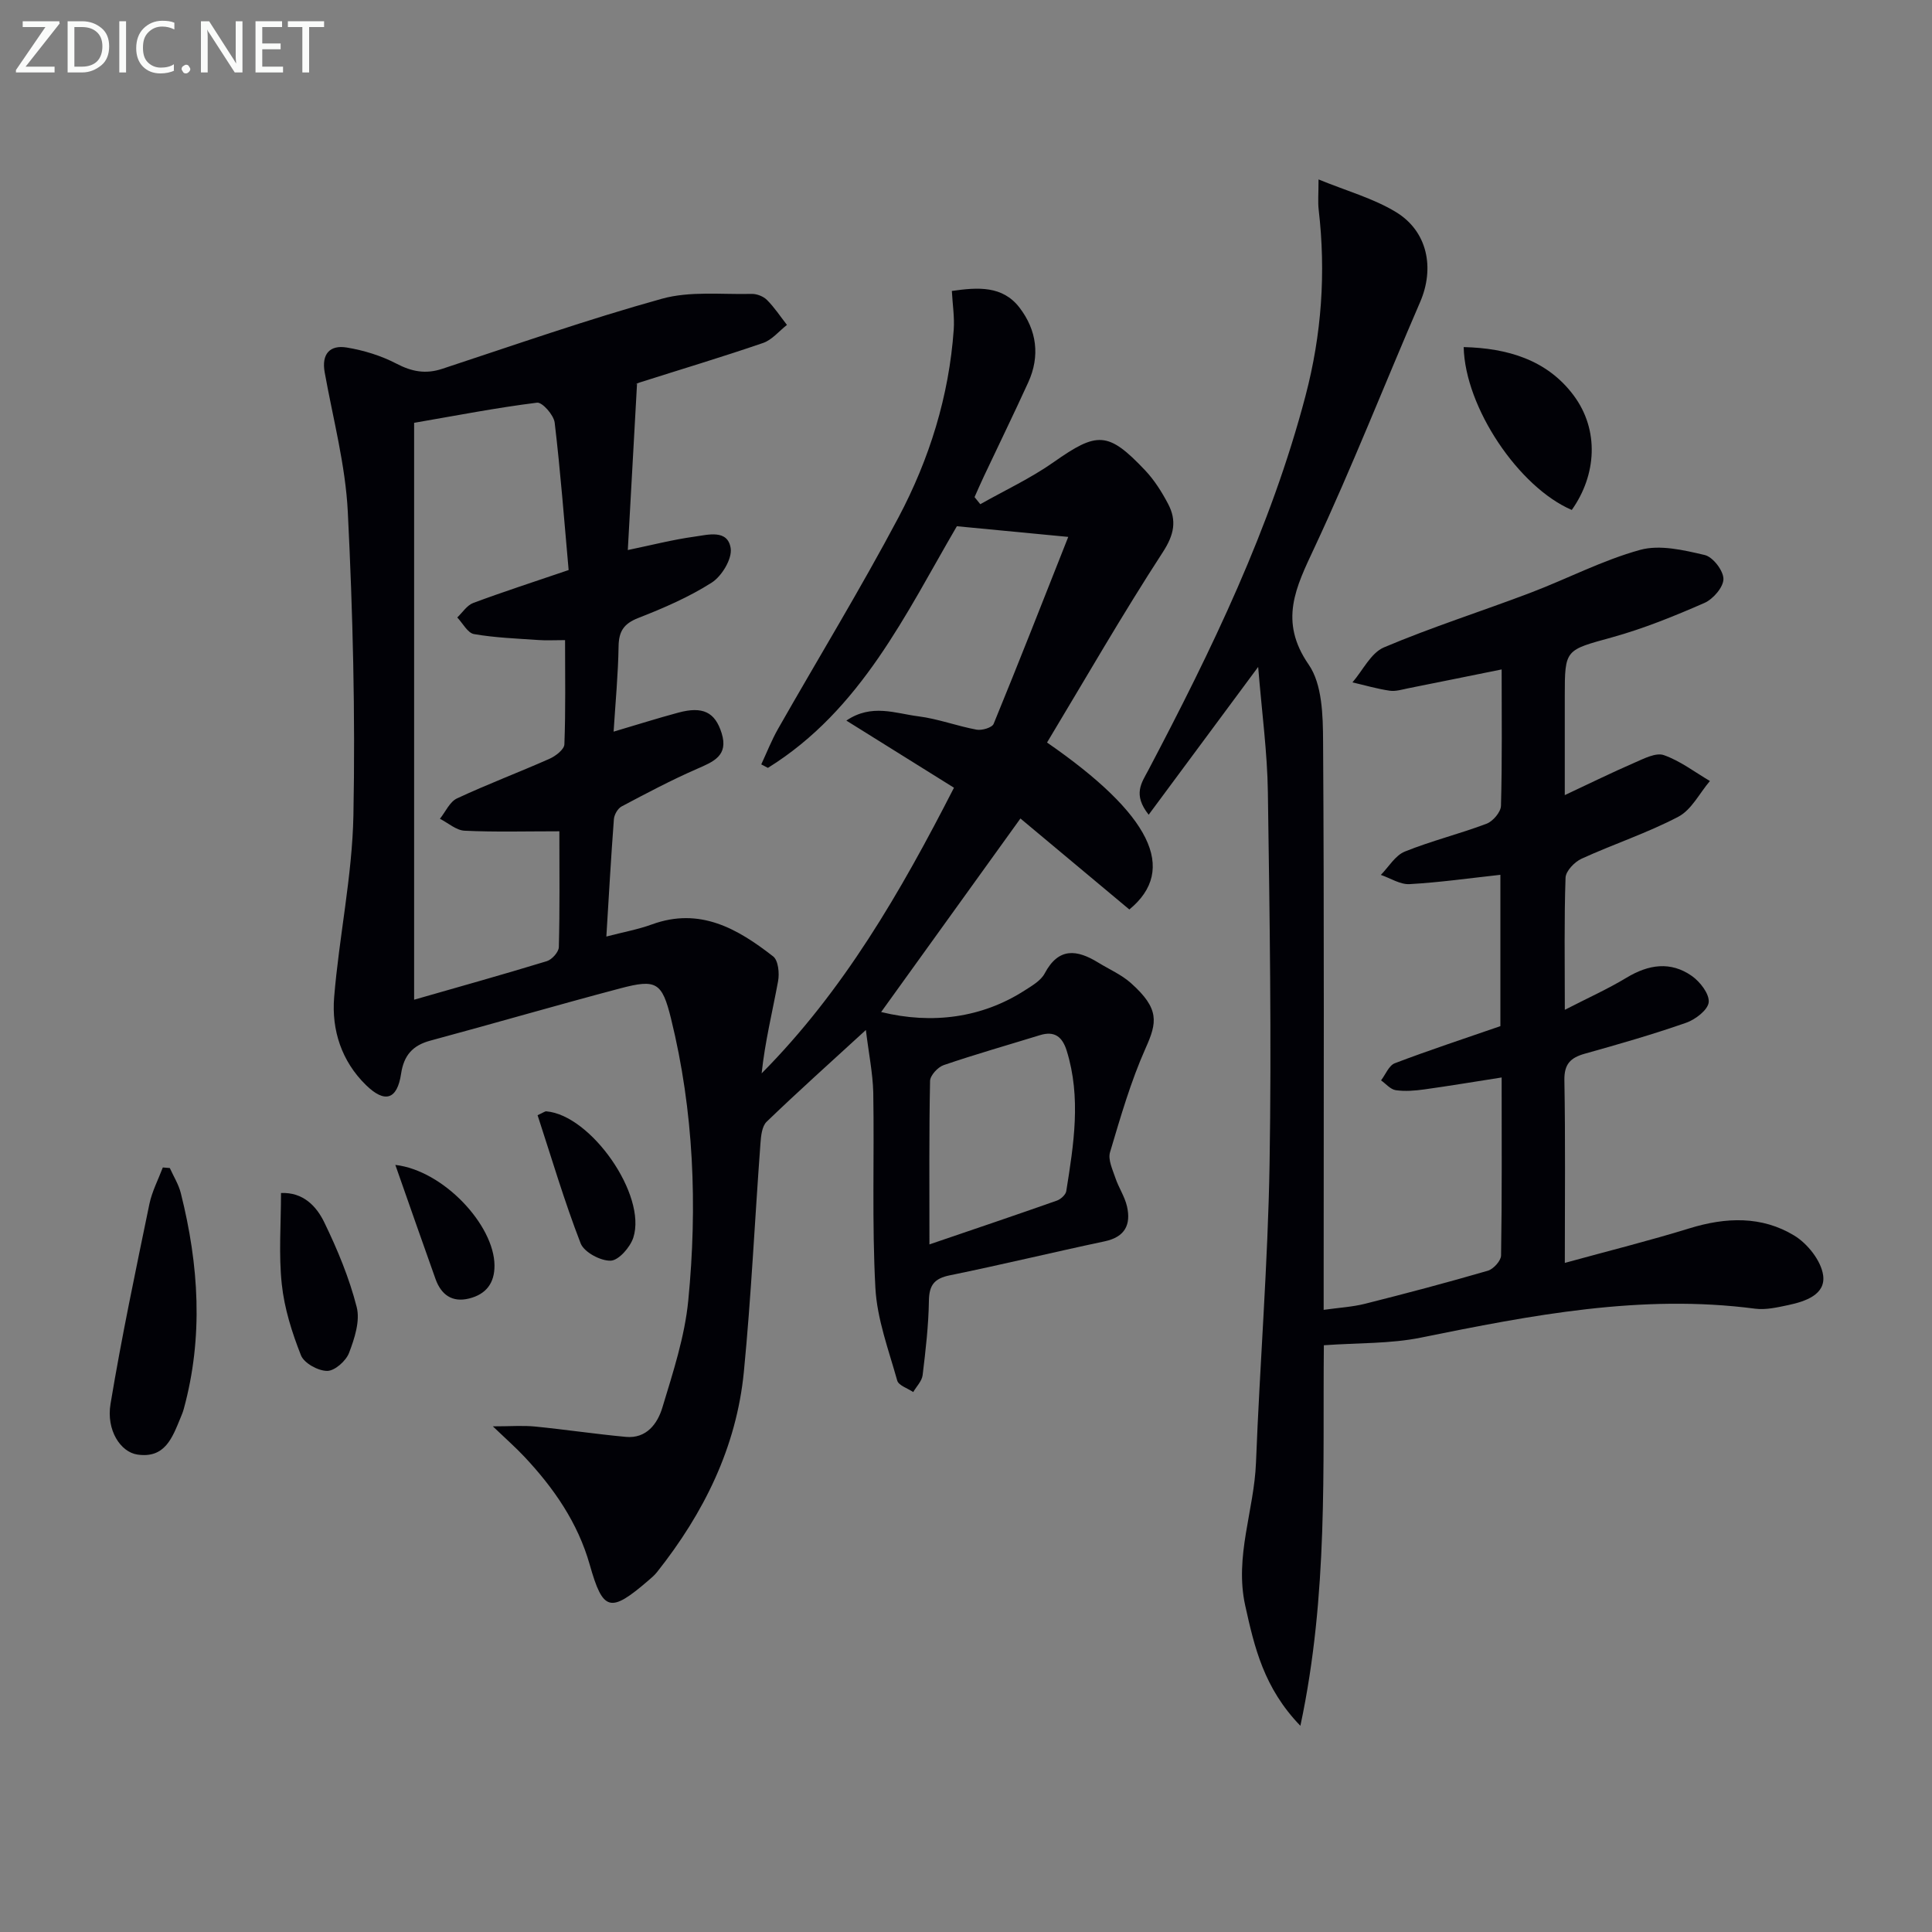 <svg enable-background="new 0 0 400 400" viewBox="0 0 400 400" xmlns="http://www.w3.org/2000/svg"><rect x="0" y="0" width="400" height="400" fill="#808080" stroke="none"/><path d="m179.27 213.25c-7.43 6.81-14.1 12.78-20.54 18.99-.99.95-1.18 2.98-1.29 4.54-1.17 15.74-1.9 31.52-3.43 47.23-1.53 15.65-8.3 29.27-18 41.5-.51.64-1.16 1.19-1.79 1.73-7.88 6.78-9.38 6.4-12.12-3.28-2.47-8.72-7.46-15.9-13.56-22.39-1.79-1.9-3.77-3.64-6.5-6.26 3.72 0 6.26-.21 8.75.04 6.27.62 12.52 1.56 18.79 2.14 4.3.4 6.57-2.78 7.56-6.08 2.2-7.27 4.63-14.67 5.36-22.17 1.91-19.59 1.16-39.16-3.58-58.38-1.85-7.49-3.04-8.2-10.46-6.24-13.16 3.48-26.22 7.29-39.36 10.83-3.68.99-5.49 3.06-6.06 6.86-.8 5.35-3.35 6.18-7.28 2.33-5.04-4.93-7.13-11.37-6.58-18.16 1.03-12.58 3.74-25.08 3.99-37.64.41-20.94-.12-41.93-1.16-62.85-.48-9.69-3.06-19.29-4.79-28.91-.68-3.8 1.08-5.7 4.56-5.13 3.54.58 7.14 1.69 10.3 3.34 3.18 1.66 6.04 2.2 9.45 1.08 15.13-4.98 30.18-10.26 45.52-14.52 5.83-1.62 12.35-.85 18.56-1 1.07-.03 2.44.5 3.19 1.26 1.55 1.55 2.77 3.42 4.13 5.16-1.64 1.28-3.09 3.1-4.95 3.74-8.48 2.91-17.07 5.48-25.61 8.2-.6.19-1.14.59-.48.24-.66 11.84-1.27 22.81-1.91 34.43 4.88-1.01 9.3-2.15 13.78-2.77 2.79-.38 6.91-1.59 7.52 2.4.33 2.19-1.84 5.78-3.92 7.11-4.72 3.01-9.98 5.28-15.22 7.33-2.99 1.17-4.02 2.75-4.07 5.87-.09 5.76-.64 11.52-1.03 17.66 4.81-1.42 9.06-2.77 13.37-3.93 5.09-1.38 7.64-.12 9 4.25 1.45 4.66-1.69 5.9-5.13 7.4-5.32 2.32-10.46 5.05-15.59 7.77-.79.42-1.52 1.7-1.59 2.63-.6 7.91-1.04 15.84-1.56 24.3 3.48-.91 6.55-1.46 9.43-2.51 9.95-3.63 17.76.9 25.11 6.63 1.06.83 1.32 3.49 1.01 5.14-1.16 6.3-2.71 12.52-3.4 19.07 16.95-17.09 28.72-37.45 39.82-59.14-7.43-4.64-14.64-9.13-22.28-13.9 5.23-3.56 10.17-1.48 14.86-.89 4.09.51 8.04 2.02 12.11 2.77 1.1.2 3.2-.42 3.52-1.2 5.21-12.69 10.21-25.46 15.45-38.71-8.29-.8-15.43-1.48-23.06-2.21-10.52 18-19.78 38.02-39.12 50.03-.46-.24-.92-.48-1.38-.72 1.15-2.47 2.15-5.03 3.49-7.38 8.3-14.59 17.06-28.93 24.92-43.75 6.4-12.08 10.47-25.11 11.44-38.9.18-2.58-.24-5.2-.39-7.99 5.39-.78 10.49-1.12 14 3.44 3.58 4.66 4.31 10.03 1.81 15.5-2.97 6.51-6.11 12.94-9.16 19.41-.68 1.43-1.3 2.88-1.95 4.33.4.49.79.98 1.19 1.47 5.07-2.87 10.41-5.35 15.15-8.68 9.05-6.37 11.29-6.45 18.97 1.66 1.91 2.02 3.46 4.48 4.76 6.95 1.82 3.46 1.27 6.37-1.09 10-8.39 12.91-16.07 26.28-23.97 39.41 21.52 14.88 27.11 26.28 17.04 34.57-7.65-6.39-15.38-12.85-22.55-18.84-9.84 13.67-19.42 26.99-28.84 40.07 10.6 2.6 20.92 1.19 29.72-4.47 1.53-.98 3.35-2.03 4.14-3.52 2.9-5.47 6.71-4.94 11.1-2.24 2.26 1.39 4.8 2.49 6.75 4.23 5.99 5.34 5.42 8.17 3.06 13.45-3.09 6.92-5.21 14.3-7.38 21.58-.46 1.53.53 3.59 1.11 5.32.67 2 1.93 3.84 2.4 5.88.86 3.77-.39 6.34-4.6 7.24-10.71 2.27-21.35 4.85-32.08 7.04-3.23.66-4.28 2.03-4.33 5.29-.08 5.13-.68 10.27-1.3 15.38-.15 1.23-1.27 2.34-1.95 3.5-1.14-.78-3.03-1.36-3.31-2.38-1.77-6.33-4.17-12.71-4.52-19.18-.73-13.46-.21-26.99-.44-40.48-.11-4.04-.94-8.06-1.53-12.92zm-63.46-41.14c-7.02 0-13.33.18-19.62-.12-1.74-.08-3.41-1.61-5.11-2.47 1.16-1.44 2.03-3.52 3.54-4.22 6.3-2.94 12.83-5.4 19.19-8.22 1.25-.56 3-1.92 3.04-2.97.27-7.09.14-14.19.14-21.58-2.26 0-3.9.1-5.53-.02-4.45-.31-8.94-.47-13.33-1.23-1.31-.23-2.32-2.25-3.46-3.44 1.09-1.03 2.01-2.52 3.3-3 6.17-2.3 12.45-4.33 19.76-6.82-.91-10.14-1.68-20.36-2.89-30.52-.19-1.57-2.57-4.27-3.65-4.13-8.31 1.03-16.56 2.64-25.45 4.17v119.44c9.06-2.6 18.3-5.18 27.47-7.98 1.06-.32 2.46-1.88 2.49-2.9.21-7.81.11-15.61.11-23.99zm76.62 85.53c9.56-3.26 18-6.11 26.39-9.07.8-.28 1.82-1.21 1.94-1.96 1.54-9.67 3.11-19.36.09-29.07-.9-2.88-2.5-4.16-5.54-3.22-6.65 2.05-13.35 3.95-19.93 6.2-1.21.41-2.8 2.14-2.82 3.28-.22 10.79-.13 21.58-.13 33.84z" fill="#010106"/><path d="m260.49 138.08c-8.05 10.87-15.18 20.49-22.67 30.6-3.33-4.21-1.47-6.59-.08-9.21 13.1-24.89 25.35-50.12 32.55-77.51 3.35-12.73 4.24-25.51 2.73-38.53-.19-1.63-.03-3.31-.03-6.28 5.83 2.39 11.32 3.9 16 6.74 6.6 3.99 8.07 11.63 5.03 18.65-7.32 16.92-14.06 34.11-21.86 50.8-3.86 8.26-7.45 15.23-1.21 24.26 2.81 4.07 2.95 10.52 2.98 15.9.24 37.16.12 74.32.12 111.48v6.21c3.19-.45 5.94-.6 8.57-1.26 8.51-2.14 17-4.39 25.42-6.84 1.16-.34 2.73-2.06 2.74-3.17.2-12.14.12-24.28.12-36.84-5.64.88-10.81 1.75-16.01 2.47-1.95.27-3.99.44-5.92.16-1.09-.16-2.03-1.32-3.04-2.03.94-1.22 1.63-3.09 2.86-3.55 7.11-2.71 14.35-5.08 21.85-7.68 0-10.21 0-20.64 0-31.33-6.39.7-12.58 1.58-18.8 1.93-1.94.11-3.96-1.23-5.95-1.91 1.63-1.66 2.98-4.03 4.96-4.83 5.52-2.23 11.36-3.66 16.93-5.77 1.32-.5 2.94-2.4 2.98-3.7.26-9.31.14-18.62.14-28.24-6.7 1.35-12.99 2.64-19.29 3.89-1.29.26-2.66.7-3.91.51-2.59-.38-5.13-1.13-7.69-1.72 2.15-2.49 3.82-6.1 6.53-7.25 9.92-4.2 20.23-7.47 30.32-11.3 7.6-2.89 14.91-6.73 22.7-8.88 4.09-1.13 9.03.04 13.38 1.06 1.69.39 3.88 3.23 3.88 4.96 0 1.7-2.14 4.17-3.93 4.96-6.21 2.72-12.56 5.3-19.08 7.11-9.75 2.7-9.84 2.41-9.84 12.19v20.49c5.18-2.43 9.76-4.68 14.43-6.71 1.94-.84 4.43-2.15 6.08-1.57 3.39 1.19 6.38 3.5 9.54 5.36-2.15 2.52-3.81 5.96-6.53 7.39-6.43 3.38-13.43 5.67-20.05 8.7-1.45.66-3.26 2.55-3.31 3.93-.3 8.64-.15 17.3-.15 27.35 4.76-2.45 8.91-4.31 12.78-6.65 4.56-2.75 9.12-3.45 13.53-.35 1.7 1.2 3.64 3.71 3.48 5.43-.16 1.59-2.75 3.58-4.67 4.25-6.89 2.41-13.92 4.43-20.96 6.4-2.96.83-4.31 2.12-4.25 5.5.22 12.31.09 24.62.09 37.82 9.01-2.48 17.49-4.59 25.82-7.16 7.52-2.32 14.95-2.59 21.68 1.5 2.74 1.66 5.56 5.2 5.98 8.22.56 4-3.68 5.42-7.2 6.17-2.25.47-4.65 1.04-6.88.75-23.53-3.09-46.34 1.35-69.2 5.99-6.36 1.29-13.03 1.07-20.09 1.58-.26 25.12.96 51.51-4.86 78.79-7.57-7.83-9.51-16.26-11.42-24.89-2.25-10.18 1.85-19.72 2.23-29.62.8-20.6 2.47-41.18 2.81-61.78.42-25.65.02-51.32-.35-76.97-.11-8.25-1.24-16.46-2.01-25.97z" fill="#010106"/><path d="m35.16 241.83c.78 1.73 1.83 3.4 2.28 5.21 3.73 14.84 4.7 29.74.6 44.69-.17.63-.43 1.24-.68 1.85-1.68 4.05-3.19 8.42-8.92 7.57-3.49-.52-6.46-5.05-5.56-10.47 2.3-13.86 5.21-27.63 8.05-41.4.54-2.6 1.83-5.05 2.78-7.57.49.04.97.08 1.45.12z" fill="#010106"/><path d="m303.04 71.86c9.04.22 17.25 2.62 22.75 9.98 5.38 7.2 4.75 16.53-.37 23.74-10.96-4.69-22.1-21.2-22.38-33.72z" fill="#010106"/><path d="m58.18 247c4.59-.2 7.34 2.73 8.96 6.08 2.73 5.62 5.17 11.5 6.71 17.53.74 2.88-.45 6.53-1.59 9.51-.64 1.66-2.96 3.72-4.53 3.71-1.87 0-4.78-1.6-5.42-3.23-1.86-4.71-3.44-9.71-3.97-14.72-.66-6.16-.16-12.46-.16-18.88z" fill="#010106"/><path d="m111.3 230.89c1.22-.55 1.52-.82 1.8-.8 9.24.76 20.87 17.35 18.02 26.15-.65 1.99-3.02 4.71-4.68 4.77-2.1.07-5.52-1.76-6.23-3.6-3.38-8.72-6.03-17.72-8.91-26.52z" fill="#010106"/><path d="m81.85 241.18c10 1.17 20.47 12.48 20.53 20.8.03 3.69-1.75 5.98-5.25 6.86-3.53.88-5.79-.79-6.95-4.01-2.75-7.68-5.42-15.38-8.33-23.65z" fill="#010106"/><g fill="#fafbfa"><path d="m12.4 4.8-7.1 9h6v1.2h-8v-.5l6.1-8.9h-4.7v-1.2h7.6v.4z"/><path d="m14 14v-9.6h3c1.6 0 2.9.5 4 1.4s1.6 2.2 1.6 3.8-.5 3-1.6 3.9-2.4 1.5-4 1.5h-3zm1.4-8.4v8.2h1.6c1.3 0 2.4-.4 3.1-1.1s1.1-1.8 1.1-3.1-.4-2.3-1.2-3-1.8-1-3.1-1z"/><path d="m26.1 4.4v10.6h-1.4v-10.6z"/><path d="m36.1 14.6c-.8.4-1.8.6-2.9.6-1.5 0-2.7-.5-3.6-1.4s-1.4-2.2-1.4-3.8c0-1.7.5-3.1 1.5-4.1s2.3-1.6 3.9-1.6c1 0 1.8.1 2.5.4v1.4c-.8-.4-1.6-.6-2.5-.6-1.2 0-2.1.4-2.9 1.2s-1.1 1.8-1.1 3.2c0 1.3.3 2.3 1 3s1.6 1.1 2.7 1.1c1 0 2-.2 2.7-.7v1.3z"/><path d="m37.6 14.3c0-.2.1-.5.3-.6s.4-.3.6-.3c.3 0 .5.1.6.3s.3.4.3.6-.1.4-.3.6-.4.3-.6.3c-.3 0-.5-.1-.6-.3s-.3-.4-.3-.6z"/><path d="m50.2 15h-1.6l-5.3-8.2c-.2-.2-.3-.5-.4-.7 0 .2.1.7.1 1.5v7.4h-1.4v-10.6h1.7l5.2 8.1c.2.4.4.6.4.7 0-.3-.1-.8-.1-1.5v-7.3h1.4z"/><path d="m58.6 15h-5.7v-10.6h5.5v1.2h-4.1v3.4h3.8v1.2h-3.8v3.6h4.3z"/><path d="m67.1 5.6h-3.1v9.4h-1.4v-9.4h-3v-1.2h7.5z"/></g></svg>